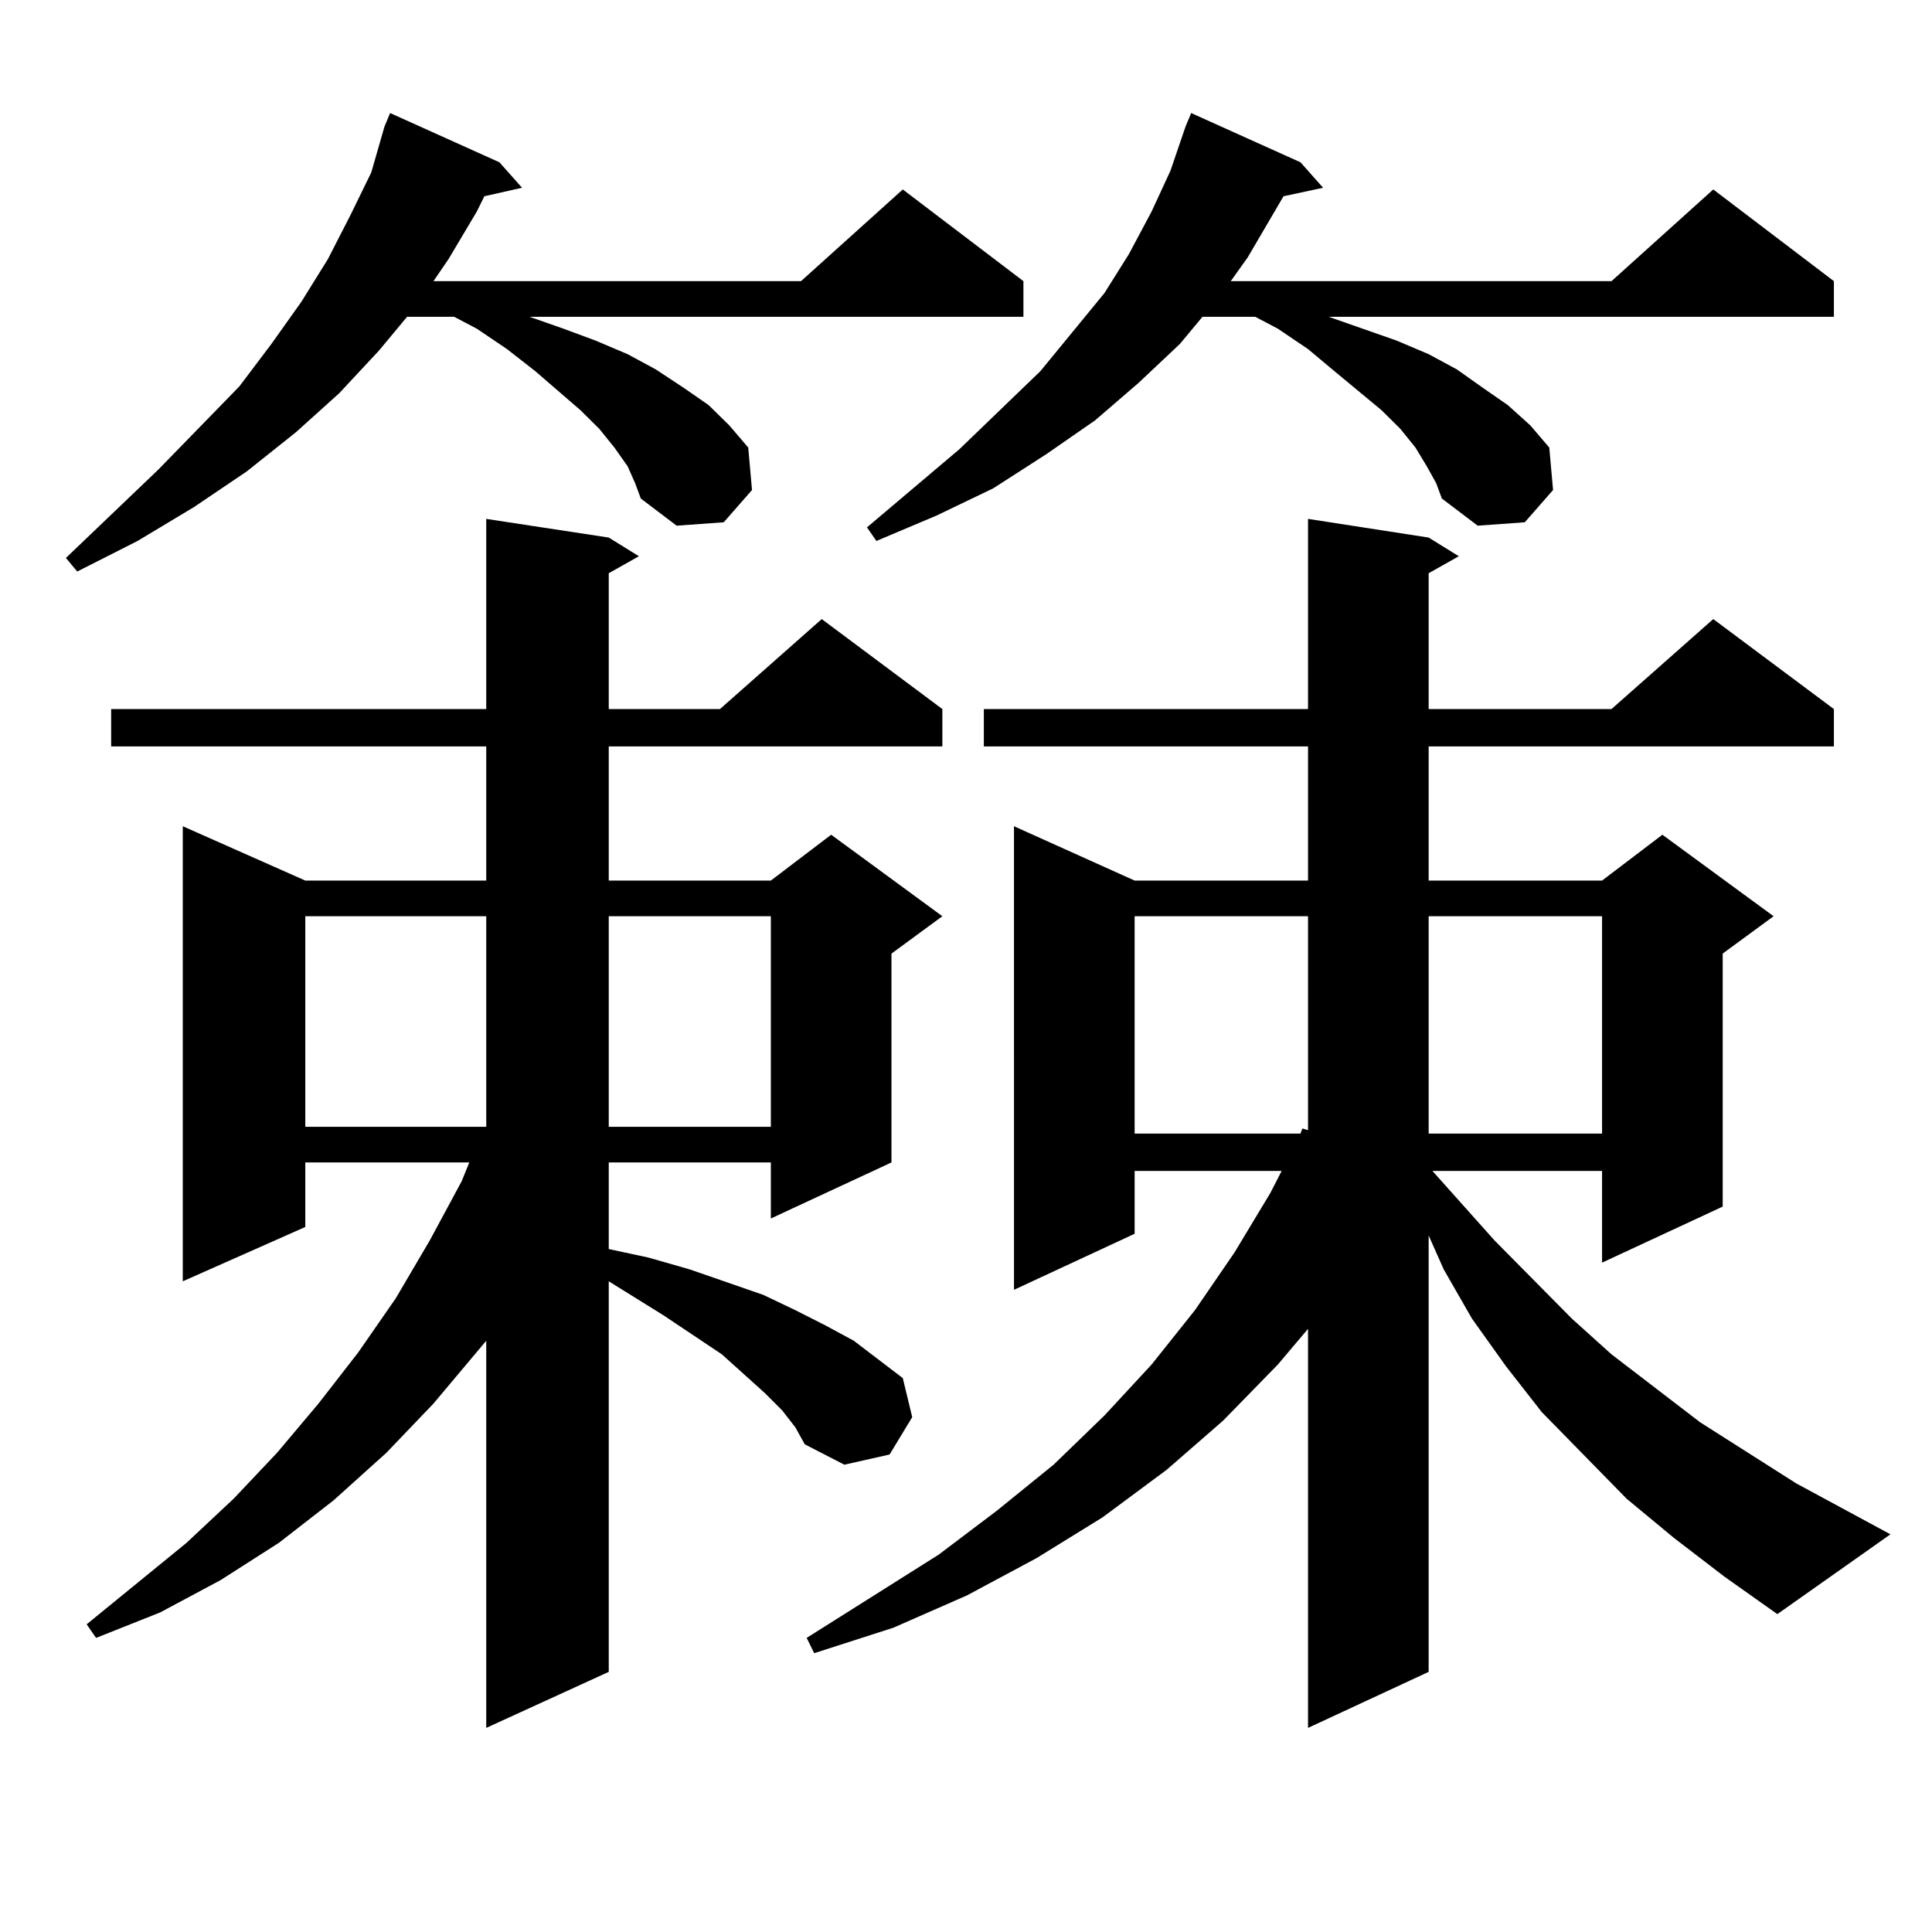 <?xml version="1.0" encoding="utf-8"?>
<!-- Generator: Adobe Illustrator 16.0.0, SVG Export Plug-In . SVG Version: 6.00 Build 0)  -->
<!DOCTYPE svg PUBLIC "-//W3C//DTD SVG 1.1//EN" "http://www.w3.org/Graphics/SVG/1.1/DTD/svg11.dtd">
<svg version="1.1" id="图层_1" xmlns="http://www.w3.org/2000/svg" xmlns:xlink="http://www.w3.org/1999/xlink" x="0px" y="0px"
	 width="1000px" height="1000px" viewBox="0 0 1000 1000" enable-background="new 0 0 1000 1000" xml:space="preserve">
<path d="M324.846,241.328l-6.829-9.668l-7.805-9.668l-9.756-9.668l-23.414-20.215l-14.634-11.426l-15.609-10.547l-11.707-6.152
	h-24.39l-14.634,17.578l-20.487,21.973l-22.438,20.215l-25.365,20.215l-27.316,18.457L71.194,280l-31.219,15.82l-5.854-7.031
	l47.804-45.703l41.95-43.066l16.585-21.973l15.609-21.973l13.658-21.973l11.707-22.852l10.731-21.973l6.829-23.73l2.927-7.031
	l56.583,25.488l11.707,13.184l-19.512,4.395l-3.902,7.91l-14.633,24.609l-7.805,11.426H414.6l52.682-47.461l62.438,47.461v18.457
	H274.115l17.561,6.152l16.585,6.152l16.585,7.031l14.634,7.91l14.634,9.668l12.683,8.789l10.731,10.547l9.756,11.426l1.951,21.973
	l-14.634,16.699l-24.39,1.758l-18.536-14.063l-2.927-7.91L324.846,241.328z M404.844,730l-8.78-8.789l-10.731-9.668l-11.707-10.547
	l-30.243-20.215l-28.292-17.578v202.148l-63.413,29.004V693.965l-27.316,32.52l-24.39,25.488l-27.316,24.609l-28.292,21.973
	l-30.243,19.336L82.901,834.59l-33.17,13.184l-4.878-7.031l51.706-42.188l24.39-22.852l22.438-23.73l21.463-25.488l20.487-26.367
	l19.512-28.125l17.561-29.883l16.584-30.762l3.902-9.668h-84.875v33.398l-63.413,28.125V427.656l63.413,28.125h93.656v-69.434
	H57.536v-19.336h194.141v-98.438l63.413,9.668l15.609,9.668l-15.609,8.789v70.313h57.56l52.682-46.582l62.438,46.582v19.336H315.09
	v69.434h83.9l31.219-23.73l57.56,42.188l-26.341,19.336V601.68l-62.438,29.004V601.68h-83.9v44.824l20.487,4.395l21.463,6.152
	l38.048,13.184l16.585,7.91l15.609,7.91l14.634,7.91l12.683,9.668l12.683,9.668l4.878,20.215l-11.707,19.336l-23.414,5.273
	l-20.487-10.547l-4.878-8.789L404.844,730z M158.021,474.238v108.984h93.656V474.238H158.021z M315.09,474.238v108.984h83.9V474.238
	H315.09z M866.296,795.918l-24.39-20.215l-43.901-44.824l-18.536-23.73l-17.561-24.609l-14.634-25.488l-7.805-17.578v225.879
	l-62.438,29.004V687.813l-15.609,18.457l-28.292,29.004l-29.268,25.488l-33.17,24.609l-34.146,21.094l-36.097,19.336L462.403,842.5
	l-40.975,13.184l-3.902-7.91l68.291-43.066l30.243-22.852l29.268-23.73l26.341-25.488l24.39-26.367l22.438-28.125l20.487-29.883
	l18.536-30.762l5.854-11.426h-76.096v32.52l-62.438,29.004V427.656l62.438,28.125h89.754v-69.434H509.231v-19.336h167.801v-98.438
	l62.438,9.668l15.609,9.668l-15.609,8.789v70.313h94.632l52.682-46.582l62.438,46.582v19.336H739.47v69.434h89.754l31.219-23.73
	l57.56,42.188l-26.341,19.336v130.957l-62.438,29.004v-47.461h-87.803l32.194,36.035l39.999,40.43l20.487,18.457l45.853,35.156
	l49.755,31.641l48.779,26.367l-58.535,41.309l-27.316-19.336L866.296,795.918z M738.494,241.328l-5.854-9.668l-7.805-9.668
	l-9.756-9.668l-24.39-20.215l-13.658-11.426l-15.609-10.547l-11.707-6.152h-27.316l-11.707,14.063l-21.463,20.215l-22.438,19.336
	l-25.365,17.578l-27.316,17.578l-29.268,14.063L453.623,280l-4.878-7.031l47.804-40.43l41.95-40.43l33.17-40.43l12.683-20.215
	l11.707-21.973l9.756-21.094l7.805-22.852l2.927-7.031l56.584,25.488l11.707,13.184l-20.487,4.395l-18.536,31.641l-8.78,12.305
	h197.068l52.682-47.461l62.438,47.461v18.457H687.764l17.561,6.152l17.561,6.152l16.585,7.031l14.634,7.91l13.658,9.668
	l12.683,8.789l11.707,10.547l9.756,11.426l1.951,21.973l-14.634,16.699l-24.39,1.758l-18.536-14.063l-2.927-7.91L738.494,241.328z
	 M587.278,474.238v112.5h85.852l0.976-2.637l2.927,0.879V474.238H587.278z M739.47,474.238v112.5h89.754v-112.5H739.47z"/>
</svg>
